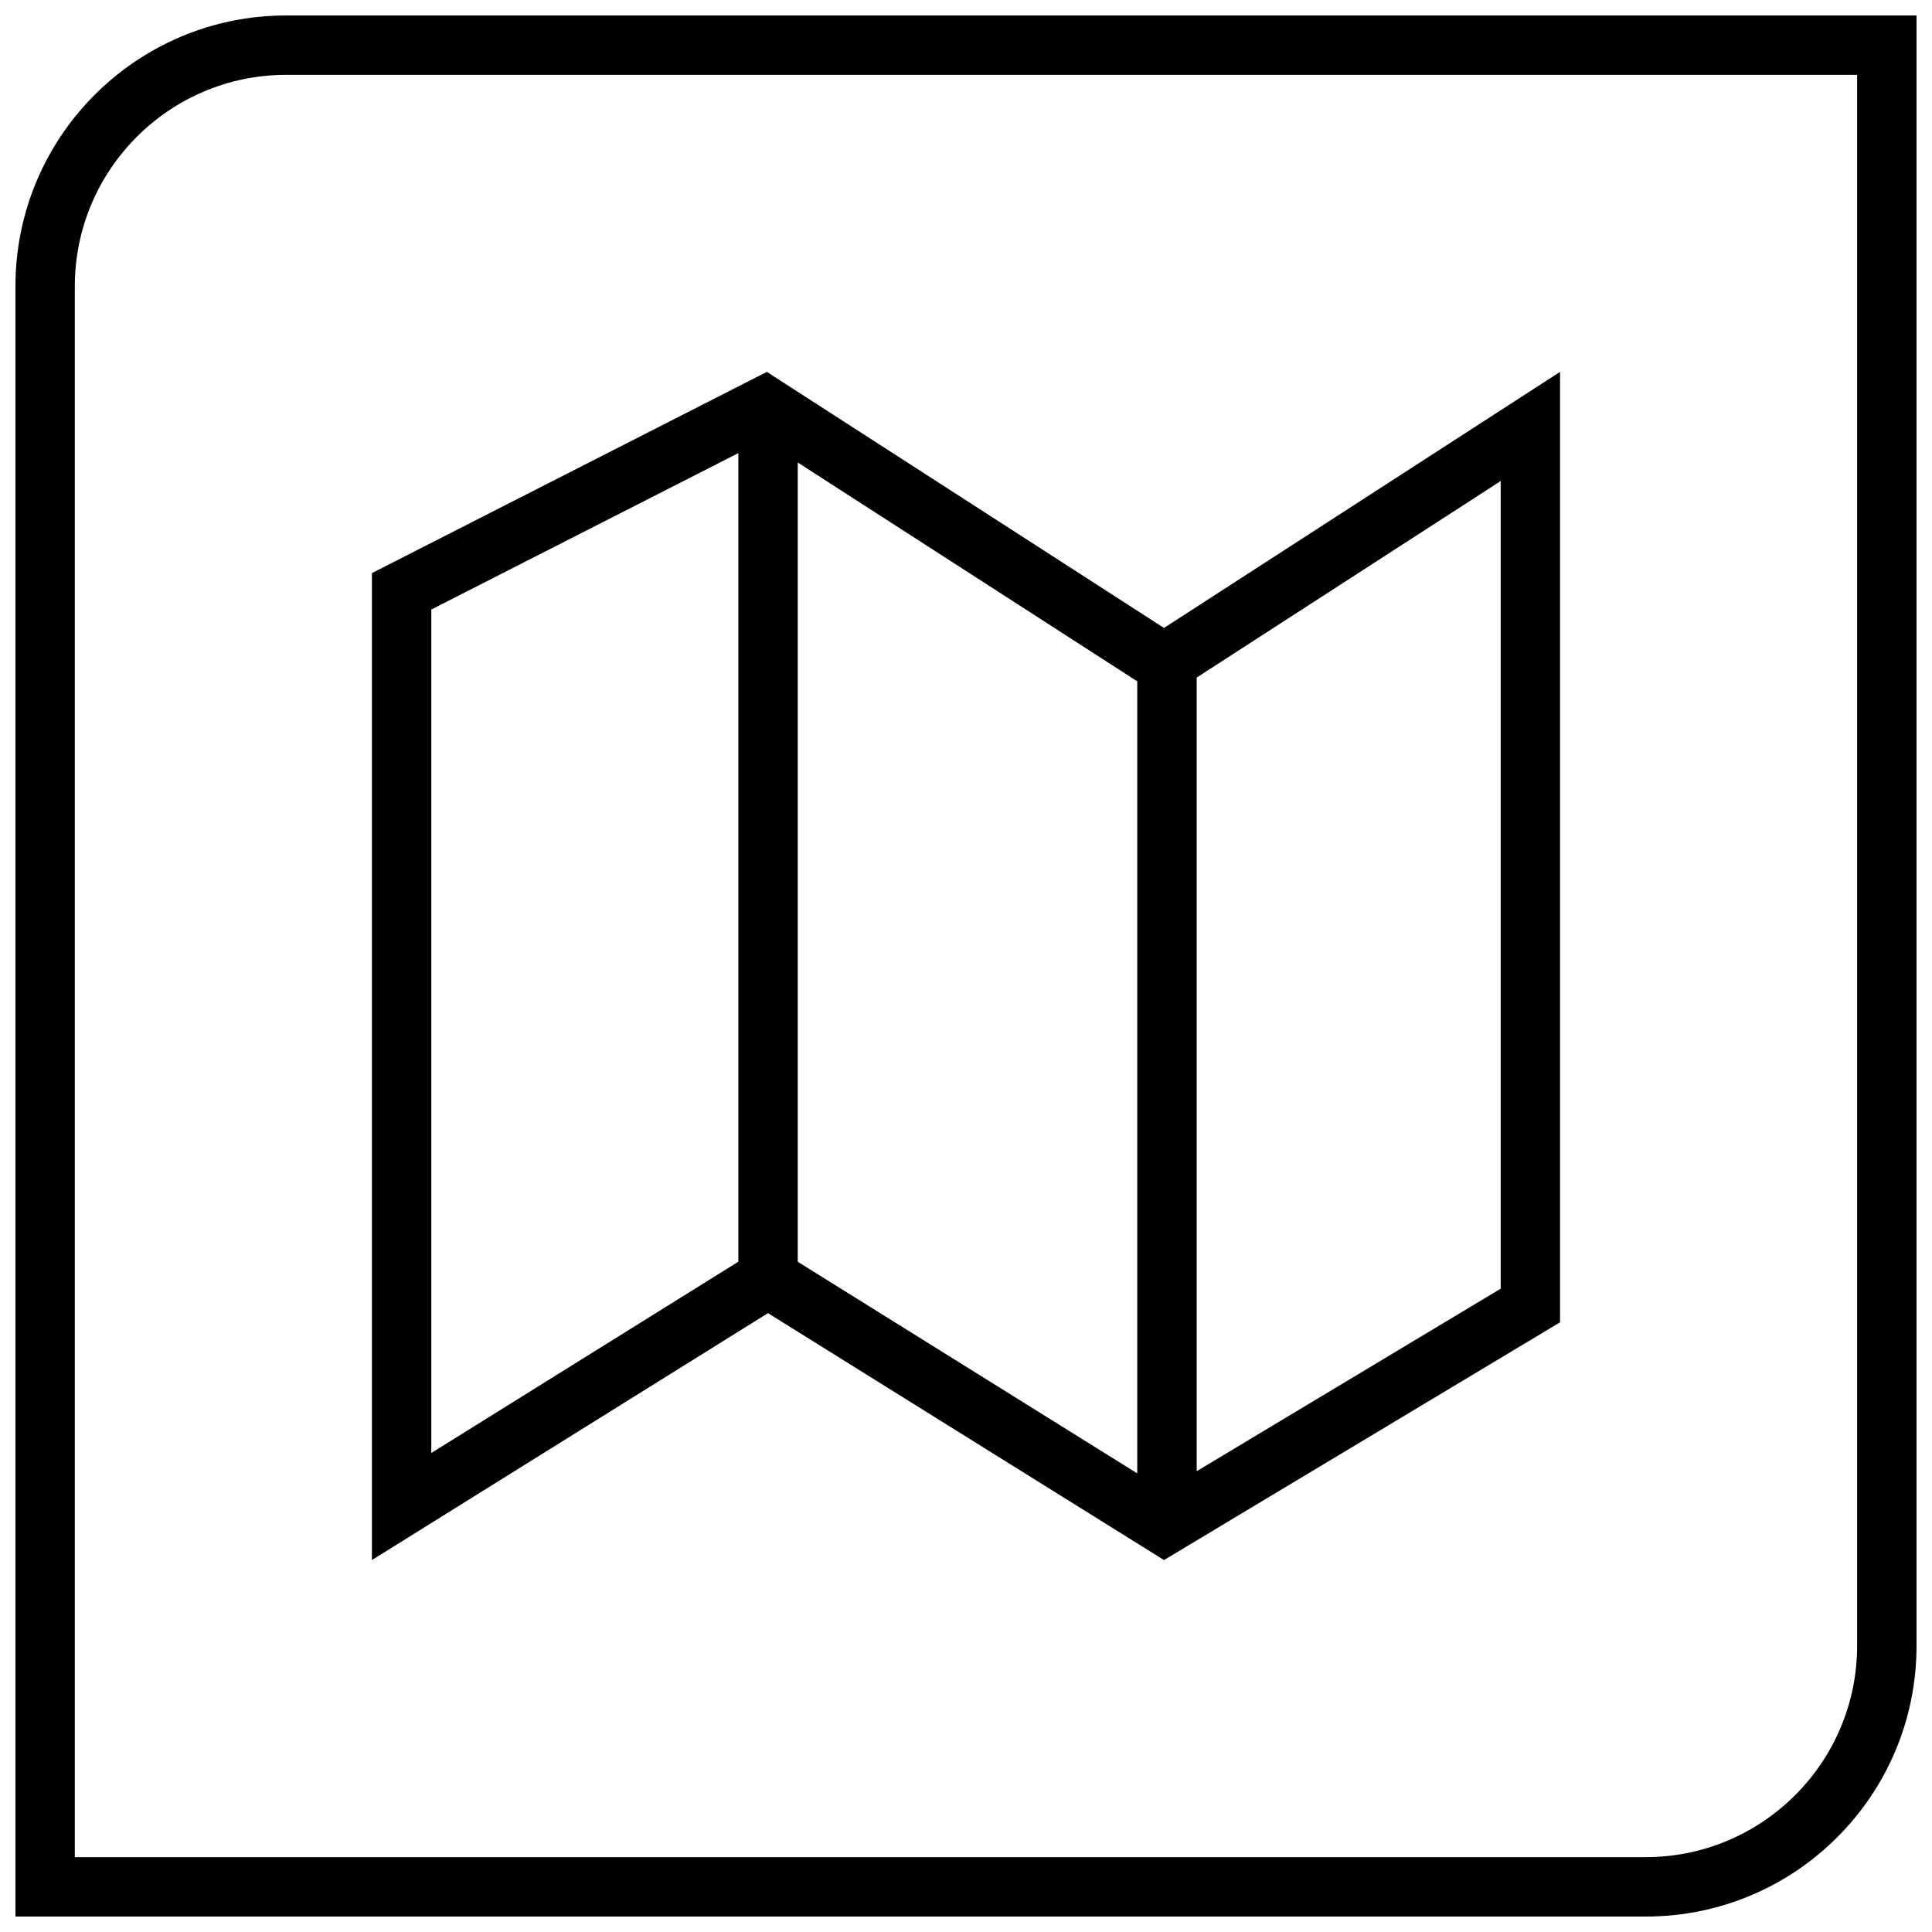 <?xml version="1.0" encoding="UTF-8"?>
<!-- Uploaded to: SVG Repo, www.svgrepo.com, Generator: SVG Repo Mixer Tools -->
<svg width="800px" height="800px" version="1.1" viewBox="144 144 512 512" xmlns="http://www.w3.org/2000/svg">
 <defs>
  <clipPath id="a">
   <path d="m148.09 148.09h503.81v503.81h-503.81z"/>
  </clipPath>
 </defs>
 <path d="m452.47 310.41-105.25-67.855-104.66 53.324v261.55l104.96-65.434 104.95 65.434 104.96-63.008v-251.87zm-194.17 218.65v-223.53l81.367-41.453v214.28l-0.473 0.301zm97.109-50.695v-211.8l88.543 57.07 1.434 0.93v209.9l-89.535-55.812zm186.29 7.148-80.562 48.367v-210.32l80.562-52.082z"/>
 <g clip-path="url(#a)">
  <path d="m651.9 580.16v-432.06h-432.06c-39.629 0-71.746 32.117-71.746 71.746v432.06h432.06c39.629 0 71.746-32.117 71.746-71.746zm-488.07-360.32c0-30.875 25.129-56.004 56.004-56.004h416.32v416.32c0 30.875-25.129 56.004-56.004 56.004h-416.32z"/>
 </g>
</svg>